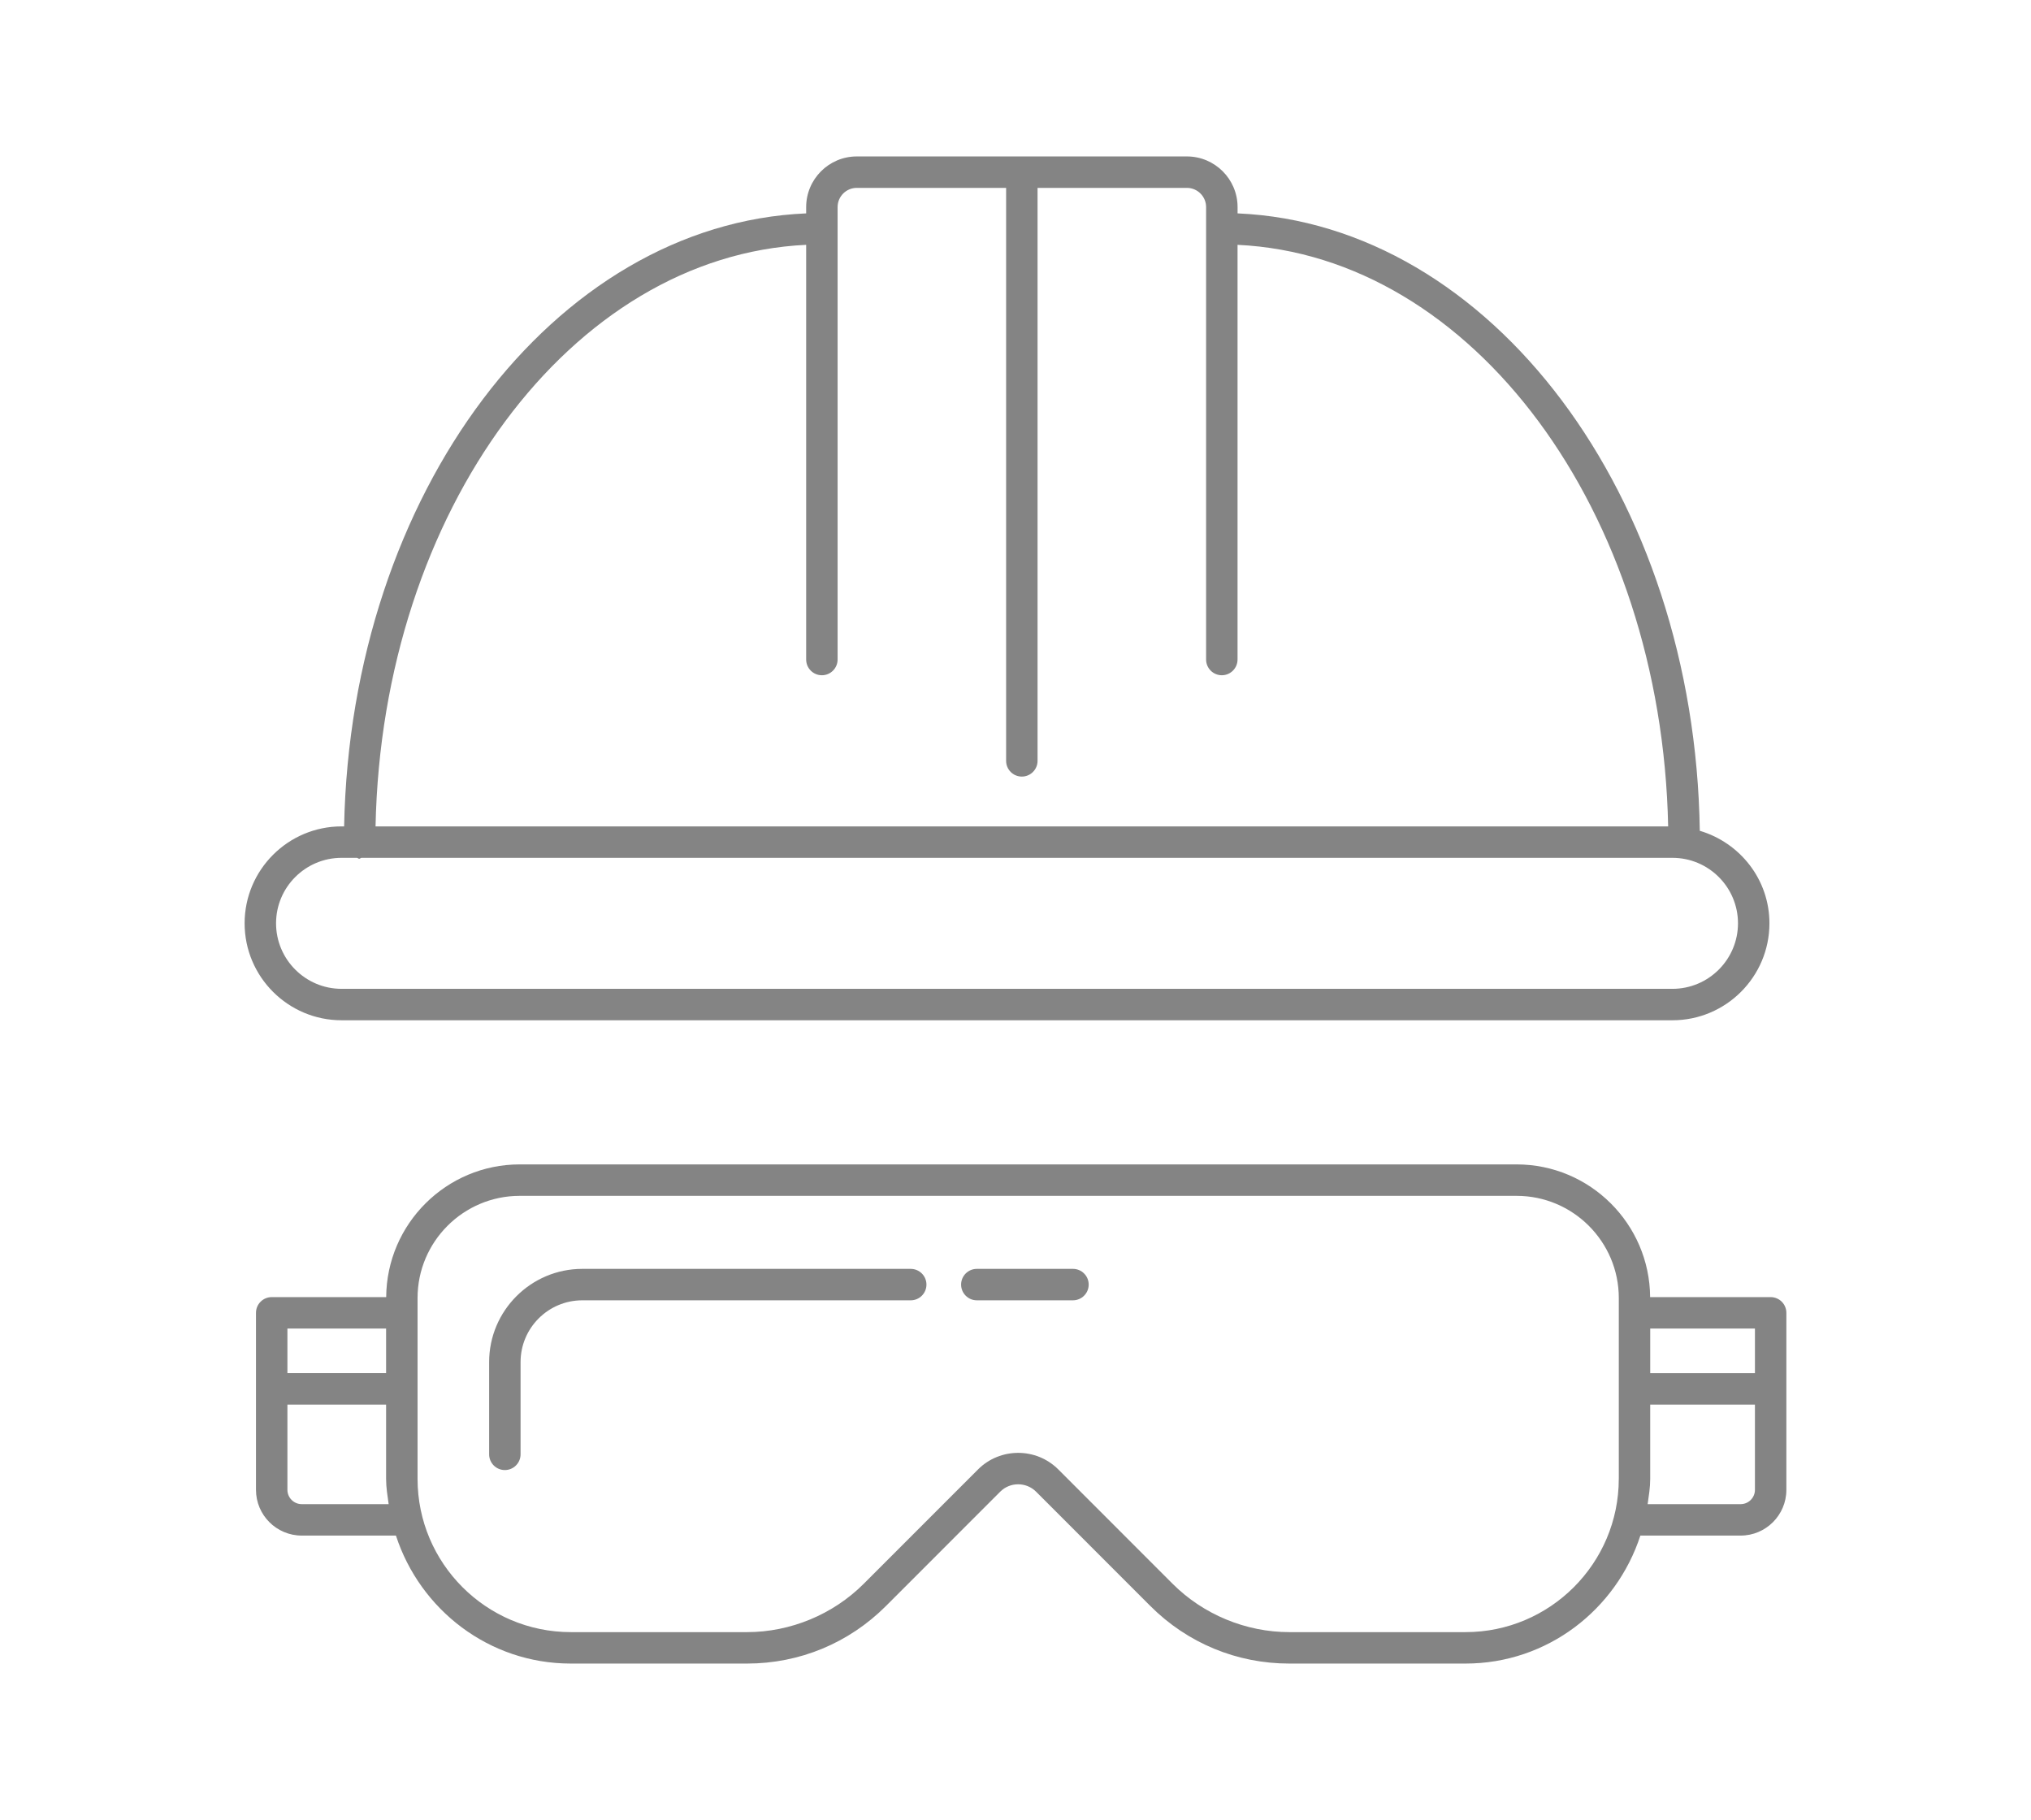 <?xml version="1.0" encoding="UTF-8"?>
<svg id="Livello_1" xmlns="http://www.w3.org/2000/svg" version="1.1" viewBox="0 0 236.606 212">
  <!-- Generator: Adobe Illustrator 29.5.1, SVG Export Plug-In . SVG Version: 2.1.0 Build 141)  -->
  <defs>
    <style>
      .st0 {
        fill: #848484;
      }
    </style>
  </defs>
  <path class="st0" d="M44.287-215.293h87.843l-17.382,17.382c-.636.636-.828,1.6-.484,2.432s1.159,1.377,2.062,1.377h93.109c1.233,0,2.232-.998,2.232-2.232v-92.115c0-.902-.545-1.717-1.377-2.062-.828-.336-1.796-.161-2.432.484l-9.332,9.332v-60.323c0-1.233-.998-2.232-2.232-2.232h-19.779l13.272-13.272c1.669-1.669,1.669-4.389,0-6.058l-14.362-14.357c-1.661-1.678-4.407-1.687-6.111-.044l-6.682,6.656c-.104.076-.247.052-.339.148-.084.087-.056.216-.123.313l-8.097,8.066c-.082.062-.197.038-.271.112-.074.074-.05.187-.111.269l-18.285,18.214c-.042-.002-.068-.046-.111-.046H46.519v-25.38c0-1.233-.998-2.232-2.232-2.232-10.67,0-19.348,8.678-19.348,19.348v116.872c0,10.67,8.678,19.348,19.348,19.348ZM172.269-373.781l14.362,14.104-4.997,4.997-14.537-13.973,5.172-5.129ZM163.931-365.504l14.546,13.981-5.676,5.676-14.266-14.261,5.396-5.396ZM44.287-275.804c-1.233,0-2.232.998-2.232,2.232v19.705c-5.093.588-9.548,3.198-12.653,6.962v-104.608c0-7.449,5.501-13.638,12.653-14.719v82.247c0,1.233.998,2.232,2.232,2.232s2.232-.998,2.232-2.232v-54.801h84.452l-17.835,17.766c-.872.872-.872,2.284,0,3.156.436.436,1.007.654,1.578.654s1.142-.218,1.578-.654l39.088-39.088,14.05,14.046c-.751.334-1.329.934-1.369,1.8l-56.878,56.878-14.266-14.261,13.176-13.176c.872-.872.872-2.284,0-3.156s-2.284-.872-3.156,0l-14.754,14.754c-.129.129-.108.332-.201.485-.098.153-.284.218-.344.399l-8.194,25.114h-11.132c-1.233,0-2.232.998-2.232,2.232s.998,2.232,2.232,2.232h78.852c1.233,0,2.232-.998,2.232-2.232s-.998-2.232-2.232-2.232h-53.09l13.853-4.899c.171-.061.229-.242.374-.337.146-.09.332-.064.458-.19l59.29-59.29h22.011v62.555l-40.012,40.012c-.872.872-.872,2.284,0,3.156s2.284.872,3.156,0l40.665-40.665.002-.002,9.331-9.331v24.517h-7.248c-1.233,0-2.232.998-2.232,2.232s.998,2.232,2.232,2.232h7.248v8.63h-7.248c-1.233,0-2.232.998-2.232,2.232s.998,2.232,2.232,2.232h7.248v10.587h-7.248c-1.233,0-2.232.998-2.232,2.232s.998,2.232,2.232,2.232h7.248v8.56h-7.248c-1.233,0-2.232.998-2.232,2.232s.998,2.232,2.232,2.232h7.248v14.349h-85.49l28.549-28.549c.872-.872.872-2.284,0-3.156s-2.284-.872-3.156,0l-10.513,10.513H44.287c-8.207,0-14.885-6.677-14.885-14.885,0-8.212,6.677-14.889,14.885-14.889,1.233,0,2.232-.998,2.232-2.232v-21.811c0-1.233-.998-2.232-2.232-2.232ZM107.102-281.999l-12.637,4.47-3.912-3.93,4.204-12.882,12.345,12.342ZM89.808-275.881l-1.216.43.406-1.243.81.813Z"/>
  <path class="st0" d="M159.904-215.293h30.04c1.233,0,2.232-.998,2.232-2.232v-30.04c0-.902-.545-1.717-1.377-2.062-.824-.349-1.796-.153-2.432.484l-30.04,30.04c-.636.636-.828,1.6-.484,2.432s1.159,1.377,2.062,1.377ZM187.712-242.177v22.421h-22.421l22.421-22.421Z"/>
  <path class="st0" d="M-377.104,129.588c0-9.868-8.028-17.896-17.896-17.896s-17.893,8.028-17.893,17.896,8.025,17.893,17.893,17.893,17.896-8.025,17.896-17.893ZM-395,144.211c-8.064,0-14.623-6.559-14.623-14.623s6.559-14.626,14.623-14.626,14.626,6.563,14.626,14.626-6.563,14.623-14.626,14.623Z"/>
  <path class="st0" d="M-422.688,247.113l19.694-51.376v33.588c0,4.809,3.912,8.725,8.721,8.725,4.806,0,8.718-3.915,8.718-8.725v-33.588l19.694,51.376c.83,2.165,2.465,3.883,4.595,4.829,1.143.511,2.35.766,3.561.766,1.051,0,2.101-.192,3.107-.581,2.168-.83,3.887-2.459,4.838-4.592s1.016-4.503.185-6.668l-26.78-69.855h7.558c3.583,0,6.496-2.912,6.496-6.496v-58.32c0-3.563-2.888-6.455-6.448-6.483v-13.636c0-8.967-7.294-16.261-16.261-16.261h-18.532c-8.964,0-16.258,7.294-16.258,16.261v13.636c-3.561.026-6.451,2.919-6.451,6.483v58.32c0,3.583,2.912,6.496,6.496,6.496h7.558l-26.776,69.855c-.83,2.165-.766,4.535.185,6.668.948,2.133,2.667,3.762,4.832,4.592,1.009.39,2.06.581,3.114.581,1.207,0,2.414-.255,3.558-.766,2.13-.945,3.765-2.663,4.595-4.829ZM-388.824,229.325c0,3.008-2.443,5.455-5.448,5.455s-5.451-2.446-5.451-5.455v-58.314h10.899v58.314ZM-352.625,242.041c.517,1.348.476,2.823-.118,4.158s-1.667,2.357-3.024,2.874c-1.354.524-2.833.479-4.164-.115-1.335-.594-2.357-1.667-2.874-3.021l-22.747-59.339v-15.587h5.701l27.227,71.03ZM-416.527,86.077c0-7.163,5.825-12.991,12.988-12.991h18.532c7.163,0,12.991,5.828,12.991,12.991v13.627h-5.997v-8.948c0-4.283-3.484-7.767-7.767-7.767h-16.986c-4.283,0-7.767,3.484-7.767,7.767v8.948h-5.994v-13.627ZM-381.284,90.755v8.948h-25.979v-8.948c0-2.478,2.018-4.496,4.496-4.496h16.986c2.478,0,4.496,2.018,4.496,4.496ZM-419.753,167.741c-1.779,0-3.225-1.447-3.225-3.225v-4.771h18.078c.904,0,1.635-.731,1.635-1.635s-.731-1.635-1.635-1.635h-18.078v-50.279c0-1.776,1.447-3.222,3.225-3.222h50.959c1.779,0,3.225,1.447,3.225,3.222v50.279h-18.075c-.904,0-1.635.731-1.635,1.635s.731,1.635,1.635,1.635h18.075v4.771c0,1.779-1.447,3.225-3.225,3.225h-50.959ZM-432.782,249.074c-1.351-.517-2.424-1.539-3.018-2.874s-.636-2.81-.118-4.158l27.224-71.03h5.701v15.587l-22.747,59.339c-.517,1.354-1.539,2.427-2.874,3.021s-2.813.639-4.168.115Z"/>
  <path class="st0" d="M-269.758,206.843h9.154c.575,0,1.105-.3,1.402-.792.294-.492.31-1.105.042-1.61l-31.475-59.361c-.281-.533-.837-.869-1.443-.869h-61.044c-.904,0-1.635.731-1.635,1.635s.731,1.635,1.635,1.635h39.652c.28,1.9.533,5.625-1.212,8.329-1.073,1.664-2.734,2.679-5.074,3.098-1.549.278-3.088.514-4.589.741-8.654,1.319-17.603,2.679-17.603,12.448,0,5.78,3.404,12.672,19.621,12.672,1.485,0,3.085-.089,4.79-.185,6.055-.358,13.595-.779,21.623,3.027,7.561,3.589,9.29,12.355,9.691,15.961h-68.806c-.904,0-1.635.735-1.635,1.635s.731,1.635,1.635,1.635h81.302l13.963,20.304h-86.547c-.904,0-1.635.735-1.635,1.635s.731,1.635,1.635,1.635h74.131l10.928,19.021h-79.879c-.904,0-1.635.735-1.635,1.635s.731,1.635,1.635,1.635h82.706c.584,0,1.124-.313,1.415-.818.294-.505.294-1.124.003-1.635l-11.397-19.838h11.751c.607,0,1.166-.339,1.447-.875.284-.537.246-1.188-.099-1.686l-14.452-21.013ZM-282.93,203.572c-.363-3.96-2.187-14.455-11.583-18.912-8.773-4.171-16.776-3.717-23.214-3.347-14.051.83-20.953-2.152-20.953-9.216,0-6.636,5.356-7.773,14.824-9.213,1.53-.233,3.098-.473,4.675-.757,3.245-.581,5.684-2.117,7.256-4.56,2.174-3.384,2.061-7.617,1.75-10.085h17.111l29.741,56.091h-19.608Z"/>
  <path class="st0" d="M1334.87-243.824c-7.704,0-15.94,4.08-15.94,15.53v12.463h-25.03v-15.889l5.29,5.287c.718.718,1.882.718,2.6,0l8.735-8.735c.718-.718.718-1.882,0-2.6l-16.522-16.522v-22.024c0-1.013-.822-1.839-1.839-1.839h-11.393c-1.016,0-1.839.826-1.839,1.839v6.853l-16.27-16.27c-.718-.718-1.882-.718-2.6,0l-47.812,47.812c-.718.718-.718,1.882,0,2.6l8.835,8.835c.69.69,1.911.69,2.6,0l4.831-4.834v15.588h-33v-89.345c0-1.013-.822-1.839-1.839-1.839h-17.161c-1.016,0-1.839.826-1.839,1.839v89.345h-1.433c-1.016,0-1.839.826-1.839,1.839v8.275c0,1.013.822,1.839,1.839,1.839s1.839-.826,1.839-1.839v-6.436h55.272c1.016,0,1.839-.826,1.839-1.839v-21.866c0-.747-.449-1.415-1.135-1.702-.682-.28-1.48-.122-2.004.402l-6.67,6.673-6.235-6.235,45.211-45.211,18.109,18.109c.528.524,1.322.69,2.004.402.686-.287,1.135-.955,1.135-1.702v-9.453h7.715v20.946c0,.488.194.955.539,1.3l15.76,15.76-6.135,6.135-7.129-7.126c-.521-.524-1.315-.675-2.004-.402-.686.287-1.135.955-1.135,1.702v22.168c0,1.013.822,1.839,1.839,1.839l28.536-.007c.115.014.23.014.345,0l18.001-.007c.119-.014,11.863-1.58,11.863-15.516,0-14.568-11.145-16.141-15.936-16.141ZM1191.84-215.731h-13.483v-8.275h3.678c1.016,0,1.839-.826,1.839-1.839s-.822-1.839-1.839-1.839h-3.678v-7.665h7.661c1.016,0,1.839-.826,1.839-1.839s-.822-1.839-1.839-1.839h-7.661v-7.657h3.678c1.016,0,1.839-.826,1.839-1.839s-.822-1.839-1.839-1.839h-3.678v-7.284h7.661c1.016,0,1.839-.826,1.839-1.839s-.822-1.839-1.839-1.839h-7.661v-7.665h3.678c1.016,0,1.839-.826,1.839-1.839s-.822-1.839-1.839-1.839h-3.678v-7.277h7.661c1.016,0,1.839-.826,1.839-1.839s-.822-1.839-1.839-1.839h-7.661v-7.665h3.678c1.016,0,1.839-.826,1.839-1.839s-.822-1.839-1.839-1.839h-3.678v-8.275h13.483v87.507ZM1338.724-215.831h-16.116v-12.463c0-10.696,8.577-11.852,12.262-11.852,5.592,0,12.258,2.162,12.258,12.463,0,10.61-8.282,11.824-8.404,11.852Z"/>
  <path class="st0" d="M1334.669-236.404c-4.691,0-8.505,3.814-8.505,8.505s3.814,8.505,8.505,8.505,8.505-3.814,8.505-8.505-3.814-8.505-8.505-8.505ZM1334.669-223.072c-2.661,0-4.827-2.162-4.827-4.827s2.166-4.827,4.827-4.827,4.827,2.162,4.827,4.827-2.166,4.827-4.827,4.827Z"/>
  <path class="st0" d="M1201.954-267.472l-1.3,1.3c-.718.718-.718,1.882,0,2.6.359.359.83.539,1.3.539s.941-.18,1.3-.539l1.3-1.3c.718-.718.718-1.882,0-2.6s-1.882-.718-2.6,0Z"/>
  <path class="st0" d="M1222.973-283.296l2.633-2.629c.718-.718.718-1.882,0-2.6s-1.882-.718-2.6,0l-2.633,2.629c-.718.718-.718,1.882,0,2.6.359.359.83.539,1.3.539s.941-.18,1.3-.539Z"/>
  <path class="st0" d="M1228.234-288.555l2.633-2.629c.718-.718.718-1.882,0-2.6s-1.882-.718-2.6,0l-2.633,2.629c-.718.718-.718,1.882,0,2.6.359.359.83.539,1.3.539s.941-.18,1.3-.539Z"/>
  <path class="st0" d="M1233.496-293.82l2.633-2.629c.718-.718.718-1.882,0-2.6s-1.882-.718-2.6,0l-2.633,2.629c-.718.718-.718,1.882,0,2.6.359.359.83.539,1.3.539s.941-.18,1.3-.539Z"/>
  <path class="st0" d="M1244.019-304.343l2.633-2.629c.718-.718.718-1.882,0-2.6s-1.882-.718-2.6,0l-2.633,2.629c-.718.718-.718,1.882,0,2.6.359.359.83.539,1.3.539s.941-.18,1.3-.539Z"/>
  <path class="st0" d="M1249.281-309.602l2.633-2.629c.718-.718.718-1.882,0-2.6s-1.882-.718-2.6,0l-2.633,2.629c-.718.718-.718,1.882,0,2.6.359.359.83.539,1.3.539s.941-.18,1.3-.539Z"/>
  <path class="st0" d="M1238.758-299.078l2.633-2.629c.718-.718.718-1.882,0-2.6s-1.882-.718-2.6,0l-2.633,2.629c-.718.718-.718,1.882,0,2.6.359.359.83.539,1.3.539s.941-.18,1.3-.539Z"/>
  <path class="st0" d="M1254.543-314.867l2.633-2.629c.718-.718.718-1.882,0-2.6s-1.882-.718-2.6,0l-2.633,2.629c-.718.718-.718,1.882,0,2.6.359.359.83.539,1.3.539s.941-.18,1.3-.539Z"/>
  <path class="st0" d="M1207.187-267.508l2.633-2.629c.718-.718.718-1.882,0-2.6s-1.882-.718-2.6,0l-2.633,2.629c-.718.718-.718,1.882,0,2.6.359.359.83.539,1.3.539s.941-.18,1.3-.539Z"/>
  <path class="st0" d="M1212.449-272.773l2.633-2.629c.718-.718.718-1.882,0-2.6s-1.882-.718-2.6,0l-2.633,2.629c-.718.718-.718,1.882,0,2.6.359.359.83.539,1.3.539s.941-.18,1.3-.539Z"/>
  <path class="st0" d="M1217.711-278.031l2.633-2.629c.718-.718.718-1.882,0-2.6s-1.882-.718-2.6,0l-2.633,2.629c-.718.718-.718,1.882,0,2.6.359.359.83.539,1.3.539s.941-.18,1.3-.539Z"/>
  <path class="st0" d="M1261.105-324.026c-.718-.718-1.882-.718-2.6,0l-1.3,1.3c-.718.718-.718,1.882,0,2.6s1.882.718,2.6,0c.359.359.83.539,1.3.539s.941-.18,1.3-.539c.718-.718.718-1.882,0-2.6l-1.3-1.3Z"/>
  <path class="st0" d="M1291.217-293.906c-.718-.718-1.886-.718-2.604,0-.715.718-.715,1.882.004,2.6l2.622,2.615c.359.359.83.539,1.3.539s.945-.18,1.304-.539c.715-.718.715-1.882-.004-2.6l-2.622-2.615Z"/>
  <path class="st0" d="M1285.981-299.15c-.718-.718-1.882-.718-2.6,0s-.718,1.882,0,2.6l2.618,2.622c.359.359.83.539,1.3.539s.941-.18,1.3-.539c.718-.718.718-1.882,0-2.6l-2.618-2.622Z"/>
  <path class="st0" d="M1312.174-272.952c-.718-.718-1.882-.718-2.6,0s-.718,1.882,0,2.6l2.618,2.622c.359.359.83.539,1.3.539s.941-.18,1.3-.539c.718-.718.718-1.882,0-2.6l-2.618-2.622Z"/>
  <path class="st0" d="M1301.698-283.433c-.718-.718-1.882-.718-2.6,0s-.718,1.882,0,2.6l2.618,2.622c.359.359.83.539,1.3.539s.941-.18,1.3-.539c.718-.718.718-1.882,0-2.6l-2.618-2.622Z"/>
  <path class="st0" d="M1280.74-304.386c-.718-.718-1.882-.718-2.6,0s-.718,1.882,0,2.6l2.618,2.622c.359.359.83.539,1.3.539s.941-.18,1.3-.539c.718-.718.718-1.882,0-2.6l-2.618-2.622Z"/>
  <path class="st0" d="M1270.264-314.867c-.718-.718-1.882-.718-2.6,0s-.718,1.882,0,2.6l2.618,2.622c.359.359.83.539,1.3.539s.941-.18,1.3-.539c.718-.718.718-1.882,0-2.6l-2.618-2.622Z"/>
  <path class="st0" d="M1265.023-320.103c-.718-.718-1.882-.718-2.6,0s-.718,1.882,0,2.6l2.618,2.622c.359.359.83.539,1.3.539s.941-.18,1.3-.539c.718-.718.718-1.882,0-2.6l-2.618-2.622Z"/>
  <path class="st0" d="M1275.5-309.623c-.718-.718-1.886-.718-2.604,0-.715.718-.715,1.882.004,2.6l2.622,2.615c.359.359.83.539,1.3.539s.945-.18,1.304-.539c.715-.718.715-1.882-.004-2.6l-2.622-2.615Z"/>
  <path class="st0" d="M1296.457-288.669c-.718-.718-1.882-.718-2.6,0s-.718,1.882,0,2.6l2.618,2.622c.359.359.83.539,1.3.539s.941-.18,1.3-.539c.718-.718.718-1.882,0-2.6l-2.618-2.622Z"/>
  <path class="st0" d="M1322.651-262.472c-.718-.718-1.886-.718-2.604,0-.715.718-.715,1.882.004,2.6l2.622,2.615c.359.359.83.539,1.3.539s.945-.18,1.304-.539c.715-.718.715-1.882-.004-2.6l-2.622-2.615Z"/>
  <path class="st0" d="M1327.891-257.236c-.718-.718-1.882-.718-2.6,0s-.718,1.882,0,2.6l2.618,2.622c.359.359.83.539,1.3.539s.941-.18,1.3-.539c.718-.718.718-1.882,0-2.6l-2.618-2.622Z"/>
  <path class="st0" d="M1306.934-278.189c-.718-.718-1.886-.718-2.604,0-.715.718-.715,1.882.004,2.6l2.622,2.615c.359.359.83.539,1.3.539s.945-.18,1.304-.539c.715-.718.715-1.882-.004-2.6l-2.622-2.615Z"/>
  <path class="st0" d="M1317.415-267.716c-.718-.718-1.882-.718-2.6,0s-.718,1.882,0,2.6l2.618,2.622c.359.359.83.539,1.3.539s.941-.18,1.3-.539c.718-.718.718-1.882,0-2.6l-2.618-2.622Z"/>
  <path class="st0" d="M1330.531-249.399l1.3,1.3c.359.359.83.539,1.3.539s.941-.18,1.3-.539c.718-.718.718-1.882,0-2.6l-1.3-1.3c-.718-.718-1.882-.718-2.6,0s-.718,1.882,0,2.6Z"/>
  <path class="st0" d="M1225.4-186.567c-1.016,0-1.839.826-1.839,1.839v5.976h-7.966v-2.909c0-1.013-.822-1.839-1.839-1.839s-1.839.826-1.839,1.839v2.909h-7.74v-5.976c0-1.013-.822-1.839-1.839-1.839s-1.839.826-1.839,1.839v5.976h-7.74v-2.909c0-1.013-.822-1.839-1.839-1.839s-1.839.826-1.839,1.839v2.909h-7.966v-5.976c0-1.013-.822-1.839-1.839-1.839s-1.839.826-1.839,1.839v7.815c0,1.013.822,1.839,1.839,1.839h46.124c1.016,0,1.839-.826,1.839-1.839v-7.815c0-1.013-.822-1.839-1.839-1.839Z"/>
  <path class="st0" d="M1338.598-186.567c-1.016,0-1.839.826-1.839,1.839v5.976h-7.97v-2.909c0-1.013-.822-1.839-1.839-1.839s-1.839.826-1.839,1.839v2.909h-7.74v-5.976c0-1.013-.822-1.839-1.839-1.839s-1.839.826-1.839,1.839v5.976h-7.736v-2.909c0-1.013-.822-1.839-1.839-1.839s-1.839.826-1.839,1.839v2.909h-7.97v-5.976c0-1.013-.822-1.839-1.839-1.839s-1.839.826-1.839,1.839v7.815c0,1.013.822,1.839,1.839,1.839h46.127c1.016,0,1.839-.826,1.839-1.839v-7.815c0-1.013-.822-1.839-1.839-1.839Z"/>
  <path class="st0" d="M1282.051-207.455h-46.587c-1.016,0-1.839.826-1.839,1.839v56.547c0,1.013.822,1.839,1.839,1.839h46.587c1.016,0,1.839-.826,1.839-1.839v-56.547c0-1.013-.822-1.839-1.839-1.839ZM1280.212-150.909h-42.909v-52.869h42.909v52.869Z"/>
  <path class="st0" d="M1243.714-179.821h5.976c1.016,0,1.839-.826,1.839-1.839v-4.296c0-1.013-.822-1.839-1.839-1.839h-5.976c-1.016,0-1.839.826-1.839,1.839v4.296c0,1.013.822,1.839,1.839,1.839ZM1245.553-184.117h2.299v.618h-2.299v-.618Z"/>
  <path class="st0" d="M1243.714-191.803h30.087c1.016,0,1.839-.826,1.839-1.839v-4.288c0-1.013-.822-1.839-1.839-1.839h-30.087c-1.016,0-1.839.826-1.839,1.839v4.288c0,1.013.822,1.839,1.839,1.839ZM1245.553-196.092h26.409v.611h-26.409v-.611Z"/>
  <path class="st0" d="M1261.744-187.795h-5.976c-1.016,0-1.839.826-1.839,1.839v4.296c0,1.013.822,1.839,1.839,1.839h5.976c1.016,0,1.839-.826,1.839-1.839v-4.296c0-1.013-.822-1.839-1.839-1.839ZM1259.905-183.499h-2.299v-.618h2.299v.618Z"/>
  <path class="st0" d="M1273.801-187.795h-5.976c-1.016,0-1.839.826-1.839,1.839v4.296c0,1.013.822,1.839,1.839,1.839h5.976c1.016,0,1.839-.826,1.839-1.839v-4.296c0-1.013-.822-1.839-1.839-1.839ZM1271.962-183.499h-2.299v-.618h2.299v.618Z"/>
  <path class="st0" d="M1243.714-168.177h5.976c1.016,0,1.839-.826,1.839-1.839v-4.288c0-1.013-.822-1.839-1.839-1.839h-5.976c-1.016,0-1.839.826-1.839,1.839v4.288c0,1.013.822,1.839,1.839,1.839ZM1245.553-172.466h2.299v.611h-2.299v-.611Z"/>
  <path class="st0" d="M1261.744-176.144h-5.976c-1.016,0-1.839.826-1.839,1.839v4.288c0,1.013.822,1.839,1.839,1.839h5.976c1.016,0,1.839-.826,1.839-1.839v-4.288c0-1.013-.822-1.839-1.839-1.839ZM1259.905-171.855h-2.299v-.611h2.299v.611Z"/>
  <path class="st0" d="M1273.801-176.144h-5.976c-1.016,0-1.839.826-1.839,1.839v4.288c0,1.013.822,1.839,1.839,1.839h5.976c1.016,0,1.839-.826,1.839-1.839v-4.288c0-1.013-.822-1.839-1.839-1.839ZM1271.962-171.855h-2.299v-.611h2.299v.611Z"/>
  <path class="st0" d="M1243.714-156.533h5.976c1.016,0,1.839-.826,1.839-1.839v-4.288c0-1.013-.822-1.839-1.839-1.839h-5.976c-1.016,0-1.839.826-1.839,1.839v4.288c0,1.013.822,1.839,1.839,1.839ZM1245.553-160.822h2.299v.611h-2.299v-.611Z"/>
  <path class="st0" d="M1261.744-164.5h-5.976c-1.016,0-1.839.826-1.839,1.839v4.288c0,1.013.822,1.839,1.839,1.839h5.976c1.016,0,1.839-.826,1.839-1.839v-4.288c0-1.013-.822-1.839-1.839-1.839ZM1259.905-160.211h-2.299v-.611h2.299v.611Z"/>
  <path class="st0" d="M1273.801-164.5h-5.976c-1.016,0-1.839.826-1.839,1.839v4.288c0,1.013.822,1.839,1.839,1.839h5.976c1.016,0,1.839-.826,1.839-1.839v-4.288c0-1.013-.822-1.839-1.839-1.839ZM1271.962-160.211h-2.299v-.611h2.299v.611Z"/>
  <path class="st0" d="M1250.535-258.593c-.488,0-.955.194-1.3.539l-8.2,8.203c-.345.345-.539.812-.539,1.3v25.076l-5.603,6.286c-.481.539-.603,1.307-.309,1.968.291.661.945,1.085,1.663,1.092,15.34.136,25.526.201,32.325.201,13.361,0,13.619-.251,14.101-.726.348-.352.546-.826.546-1.315,0-.871-.056-1.23-6.199-6.989v-25.594c0-.488-.194-.955-.539-1.3l-8.2-8.203c-.345-.345-.812-.539-1.3-.539h-.611v-3.153h2.539c1.016,0,1.839-.826,1.839-1.839s-.822-1.839-1.839-1.839h-20.307c-1.016,0-1.839.826-1.839,1.839s.822,1.839,1.839,1.839h2.669v3.153h-.736ZM1240.338-217.771l.427-.479c.069.164.089.349.201.484-.205-.002-.424-.003-.627-.005ZM1276.715-218.164c.172.166.369.348.534.508-.217.003-.514.004-.747.006.128-.136.131-.345.213-.514ZM1254.949-261.747h7.744v3.153h-7.744v-3.153ZM1251.296-254.915h14.923l7.122,7.126v28.891c0,.494.207.936.525,1.267-7.485.033-19.518-.031-30.171-.113.269-.32.478-.704.478-1.154v-28.891l7.122-7.126Z"/>
  <path class="st0" d="M1251.605-226.793c-1.016,0-1.839.826-1.839,1.839s.822,1.839,1.839,1.839h5.312v1.379c0,1.013.822,1.839,1.839,1.839s1.839-.826,1.839-1.839v-1.379h5.186c1.016,0,1.839-.826,1.839-1.839v-8.656c0-.905-.654-1.674-1.544-1.817l-12.632-2.047v-2.96h12.337c1.016,0,1.839-.826,1.839-1.839s-.822-1.839-1.839-1.839h-5.247v-1.681c0-1.013-.822-1.839-1.839-1.839s-1.839.826-1.839,1.839v1.681h-5.251c-1.016,0-1.839.826-1.839,1.839v6.364c0,.905.654,1.674,1.544,1.817l12.632,2.047v5.251h-12.337Z"/>
  <path class="st0" d="M-94.885-187.157c0,16.314,13.271,29.585,29.585,29.585,1.012,0,1.831-.819,1.831-1.831s-.819-1.831-1.831-1.831c-14.294,0-25.923-11.629-25.923-25.923s11.629-25.923,25.923-25.923c1.012,0,1.831-.819,1.831-1.831s-.819-1.831-1.831-1.831c-16.314,0-29.585,13.271-29.585,29.585Z"/>
  <path class="st0" d="M-190.124-112.292h112.908v5.461c0,5.8,4.717,10.517,10.514,10.517,5.8,0,10.517-4.717,10.517-10.517v-31.634c0-1.012-.819-1.831-1.831-1.831h-.966v-7.537c18.447-3.585,32.421-19.844,32.421-39.324,0-20.444-15.395-37.329-35.196-39.749v-34.508c0-1.012-.819-1.831-1.831-1.831h-35.192v-10.374c0-1.012-.819-1.831-1.831-1.831h-53.709c-1.012,0-1.831.819-1.831,1.831v10.374h-33.973c-1.012,0-1.831.819-1.831,1.831V-114.123c0,1.012.819,1.831,1.831,1.831ZM-59.847-106.831c0,3.78-3.075,6.855-6.855,6.855-3.776,0-6.852-3.075-6.852-6.855v-29.803h13.707v29.803ZM-70.815-140.296v-7.004c1.374.143,2.766.22,4.177.22,1.348,0,2.68-.072,3.994-.202v6.986h-8.171ZM-30.222-187.157c0,20.08-16.336,36.415-36.415,36.415s-36.415-16.336-36.415-36.415,16.336-36.415,36.415-36.415,36.415,16.336,36.415,36.415ZM-98.78-259.584h33.361v32.411c-.409-.013-.808-.062-1.219-.062-2.531,0-4.998.263-7.399.713v-22.889c0-1.012-.819-1.831-1.831-1.831h-22.912v-8.343ZM-152.489-271.789h50.047v31.942h-50.047v-31.942ZM-154.32-236.185h53.709c1.012,0,1.831-.819,1.831-1.831v-9.562h21.081v21.931c-16.731,4.816-29.016,20.23-29.016,38.49,0,19.417,13.88,35.641,32.238,39.296v7.565h-.908c-1.012,0-1.831.819-1.831,1.831v8.475h-99.075v-117.589h20.141v9.562c0,1.012.819,1.831,1.831,1.831ZM-188.293-259.584h32.142v8.343h-21.971c-1.012,0-1.831.819-1.831,1.831v121.251c0,1.012.819,1.831,1.831,1.831h100.906v10.374h-111.077v-143.63Z"/>
  <path class="st0" d="M696.032-163.079h144.859c.988,0,1.788-.803,1.788-1.788v-117.682c0-.988-.8-1.788-1.788-1.788h-61.682c.008-.216.064-.418.064-.636,0-5.1-2.375-9.608-6.021-12.636v-14.736c0-5.889-4.788-10.681-10.677-10.681s-10.681,4.792-10.681,10.681v15.08c-3.41,3.024-5.606,7.387-5.606,12.292,0,.218.056.42.064.636h-48.532v-24.526c0-.988-.8-1.788-1.788-1.788-9.979,0-18.099,8.12-18.099,18.099v111.374c0,9.982,8.12,18.099,18.099,18.099ZM778.28-239.661l-11.752-29.292c3.725-.872,6.931-3.02,9.211-5.944l12.219,27.928c-2.78,2.998-6.05,5.469-9.678,7.307ZM789.497-243.45l12.258,28.016-10.991,6.888-11.145-27.778c3.659-1.816,6.973-4.236,9.879-7.125ZM730.155-224.159l7.735-17.492c3.05,2.656,6.519,4.767,10.264,6.327l-6.599,16.481-11.4-5.316ZM740.192-215.535l-4.067,9.566-4.176-1.654-1.88-12.631,10.123,4.719ZM739.399-245.062l12.289-27.791c2.631,2.409,6.031,3.938,9.796,4.238l-12.003,29.978c-3.713-1.554-7.139-3.69-10.082-6.425ZM764.072-265.467l10.926,27.23c-3.845,1.468-7.952,2.339-12.218,2.339-3.442,0-6.786-.519-9.958-1.471l11.25-28.098ZM755.47-312.345c0-3.919,3.185-7.104,7.104-7.104,3.915,0,7.101,3.185,7.101,7.104v12.439c-2.105-.976-4.426-1.559-6.895-1.559-2.637,0-5.097.68-7.31,1.785v-12.665ZM762.78-297.889c7.122,0,12.916,5.794,12.916,12.916s-5.794,12.912-12.916,12.912-12.916-5.791-12.916-12.912,5.794-12.916,12.916-12.916ZM696.032-220.065c-.988,0-1.788.803-1.788,1.788v19.091c-5.237.516-9.769,3.317-12.734,7.34v-100.706c0-7.401,5.567-13.527,12.734-14.414v78.763c0,.985.8,1.788,1.788,1.788s1.788-.803,1.788-1.788v-52.558h49.082c.474,1.78,1.181,3.466,2.183,4.957l-12.349,27.924c-2.384-2.781-4.387-5.94-5.822-9.476-.37-.912-1.404-1.373-2.33-.981-.915.37-1.355,1.415-.981,2.33,1.802,4.44,4.432,8.321,7.568,11.668l-8.993,20.336c-.076.172.005.343-.015.52-.023.165-.144.298-.117.472l4.568,30.694c.115.789.747,1.404,1.54,1.509.077.007.154.014.227.014.709,0,1.362-.419,1.645-1.09l10.132-23.841c.003-.007-.003-.014,0-.021.003-.006.011-.007.014-.014l7.312-18.263c3.59,1.111,7.388,1.704,11.297,1.704,4.732,0,9.285-.969,13.546-2.604l11.915,29.697c.196.496.601.873,1.107,1.034.178.063.367.091.552.091.332,0,.664-.091.95-.272l6.073-3.806,6.184,11.525h-35.459c-.988,0-1.788.803-1.788,1.788s.8,1.788,1.788,1.788h45.401c.988,0,1.788-.803,1.788-1.788s-.8-1.788-1.788-1.788h-5.885l-7.205-13.428,5.001-3.134c.751-.468,1.044-1.418.688-2.235l-13.5-30.854c2.132-2.609,3.975-5.494,5.376-8.672.398-.901-.014-1.959-.919-2.358-.905-.395-1.959.01-2.358.919-1.008,2.288-2.315,4.368-3.751,6.337l-12.497-28.563c.282-.676.466-1.397.657-2.114h60.443v114.106h-143.07c-8.009,0-14.523-6.517-14.523-14.523s6.514-14.523,14.523-14.523c.988,0,1.788-.803,1.788-1.788v-20.788c0-.985-.8-1.788-1.788-1.788Z"/>
  <path class="st0" d="M-162.659-217.572v25.991c0,1.012.819,1.831,1.831,1.831h25.987c1.012,0,1.831-.819,1.831-1.831v-22.765l5.25-5.25c.715-.715.715-1.874,0-2.589s-1.874-.715-2.589,0l-3.282,3.282c-.325-.293-.737-.5-1.209-.5h-25.987c-1.012,0-1.831.819-1.831,1.831ZM-158.997-215.741h22.204l-11.283,11.283-3.73-3.726c-.715-.715-1.874-.715-2.589,0s-.715,1.874,0,2.589l5.024,5.021c.358.358.826.536,1.295.536s.937-.179,1.295-.536l10.11-10.11v17.272h-22.326v-22.329Z"/>
  <path class="st0" d="M823.878-193.081h6.36c.988,0,1.788-.803,1.788-1.788s-.8-1.788-1.788-1.788h-6.36c-.988,0-1.788.803-1.788,1.788s.8,1.788,1.788,1.788Z"/>
  <path class="st0" d="M39.789,118.844h155.05c6.227,0,11.295-5.065,11.295-11.295,0-5.112-3.441-9.392-8.113-10.776-.572-39.037-24.33-70.645-53.847-71.918v-.731c0-3.255-2.647-5.902-5.902-5.902h-38.458c-3.251,0-5.898,2.647-5.898,5.902v.731c-29.387,1.268-53.054,32.606-53.827,71.406h-.3c-6.227,0-11.292,5.065-11.292,11.288,0,6.231,5.065,11.295,11.292,11.295ZM93.916,28.519v48.305c0,1.009.819,1.831,1.831,1.831s1.831-.823,1.831-1.831V24.124c0-1.238,1.001-2.239,2.235-2.239h17.397v66.743c0,1.009.819,1.831,1.831,1.831s1.831-.823,1.831-1.831V21.885h17.397c1.234,0,2.239,1.001,2.239,2.239v52.7c0,1.009.819,1.831,1.831,1.831s1.831-.823,1.831-1.831V28.519c27.375,1.286,49.407,30.974,50.166,67.742H43.75c.759-36.768,22.791-66.456,50.166-67.742ZM39.789,99.923h1.798c.097.016.157.107.258.107s.162-.092.258-.107h152.735c4.21,0,7.633,3.419,7.633,7.626s-3.423,7.633-7.633,7.633H39.789c-4.206,0-7.629-3.427-7.629-7.633s3.423-7.626,7.629-7.626Z"/>
  <path class="st0" d="M206.277,151.092h-14.042c-.059-8.534-7.008-15.459-15.555-15.459H60.545c-8.548,0-15.496,6.925-15.555,15.459h-13.338c-1.012,0-1.831.823-1.831,1.831v20.617c0,2.94,2.389,5.329,5.329,5.329h10.976c2.808,8.62,10.827,14.908,20.371,14.908h20.527c6.116,0,11.864-2.382,16.185-6.703l13.316-13.32c1.148-1.145,3.019-1.145,4.174,0l13.316,13.32c4.321,4.321,10.069,6.703,16.185,6.703h20.527c9.544,0,17.563-6.288,20.371-14.908h11.68c2.94,0,5.329-2.389,5.329-5.329v-20.617c0-1.009-.819-1.831-1.831-1.831ZM33.483,154.755h11.496v5.193h-11.496v-5.193ZM35.15,175.207c-.919,0-1.667-.751-1.667-1.667v-9.929h11.496v8.649c0,1.009.163,1.975.298,2.947h-10.127ZM188.583,172.26c0,9.843-8.008,17.855-17.855,17.855h-20.527c-5.061,0-10.019-2.053-13.595-5.63l-13.316-13.32c-1.288-1.288-2.983-1.931-4.675-1.931-1.695,0-3.391.644-4.678,1.931l-13.316,13.32c-3.577,3.577-8.534,5.63-13.595,5.63h-20.527c-9.847,0-17.855-8.012-17.855-17.855v-21.06c0-6.567,5.34-11.904,11.904-11.904h116.134c6.563,0,11.904,5.337,11.904,11.904v21.06ZM204.446,173.54c0,.916-.748,1.667-1.667,1.667h-10.832c.135-.972.298-1.938.298-2.947v-8.649h12.2v9.929ZM204.446,159.949h-12.2v-5.193h12.2v5.193Z"/>
  <path class="st0" d="M106.099,147.802h-38.264c-5.984,0-10.852,4.872-10.852,10.852v10.752c0,1.009.819,1.831,1.831,1.831s1.831-.823,1.831-1.831v-10.752c0-3.963,3.226-7.189,7.189-7.189h38.264c1.012,0,1.831-.823,1.831-1.831s-.819-1.831-1.831-1.831Z"/>
  <path class="st0" d="M124.999,147.802h-11.202c-1.012,0-1.831.823-1.831,1.831s.819,1.831,1.831,1.831h11.202c1.012,0,1.831-.823,1.831-1.831s-.819-1.831-1.831-1.831Z"/>
  <path class="st0" d="M612.869-222.887h-9.775v-106.931c0-.953-.775-1.725-1.725-1.725h-32.574v-13.798c0-.441-.168-.883-.505-1.219l-17.247-17.247c-0-0-0,0-.001-0-.312-.312-.744-.505-1.219-.505h-79.72c-.95,0-1.725.771-1.725,1.725v31.044h-32.769c-.95,0-1.725.771-1.725,1.725v106.931h-9.775c-.95,0-1.725.771-1.725,1.725v11.881c0,.953.775,1.725,1.725,1.725h188.759c.95,0,1.725-.771,1.725-1.725v-11.881c0-.953-.775-1.725-1.725-1.725ZM551.549-358.423l11.359,11.359h-11.359v-11.359ZM470.104-267.729c.95,0,1.725-.771,1.725-1.725v-91.408h76.27v15.522c0,.953.775,1.725,1.725,1.725h15.522v98.307h-93.517v-5.174c0-.953-.775-1.725-1.725-1.725s-1.725.771-1.725,1.725v5.174h-6.562c-.95,0-1.725.771-1.725,1.725s.775,1.725,1.725,1.725h112.677c.95,0,1.725-.771,1.725-1.725s-.775-1.725-1.725-1.725h-5.7v-70.712h19.928v82.209h-139.504v-82.209h19.16v46.567c0,.953.775,1.725,1.725,1.725ZM611.145-211.006h-185.31v-8.431h147.178c.95,0,1.725-.771,1.725-1.725s-.775-1.725-1.725-1.725h-135.678v-105.206h31.044v8.623h-20.885c-.95,0-1.725.771-1.725,1.725v85.658c0,.953.775,1.725,1.725,1.725h142.954c.95,0,1.725-.771,1.725-1.725v-85.658c0-.953-.775-1.725-1.725-1.725h-21.653v-8.623h30.849v105.206h-6.703c-.95,0-1.725.771-1.725,1.725s.775,1.725,1.725,1.725h18.204v8.431Z"/>
  <path class="st0" d="M585.47-222.887h-3.449c-.95,0-1.725.771-1.725,1.725s.775,1.725,1.725,1.725h3.449c.95,0,1.725-.771,1.725-1.725s-.775-1.725-1.725-1.725Z"/>
  <path class="st0" d="M468.38-257.765c0,.953.775,1.725,1.725,1.725s1.725-.771,1.725-1.725v-5.174c0-.953-.775-1.725-1.725-1.725s-1.725.771-1.725,1.725v5.174Z"/>
  <path class="st0" d="M480.931-337.916h45.347c.95,0,1.725-.771,1.725-1.725v-12.288c0-.953-.775-1.725-1.725-1.725h-45.347c-.95,0-1.725.771-1.725,1.725v12.288c0,.953.775,1.725,1.725,1.725ZM482.655-350.204h41.898v8.839h-41.898v-8.839Z"/>
  <path class="st0" d="M512.622-319.086h-10.779c-.95,0-1.725.771-1.725,1.725s.775,1.725,1.725,1.725h10.779c.95,0,1.725-.771,1.725-1.725s-.775-1.725-1.725-1.725Z"/>
  <path class="st0" d="M516.86-317.361c0,.953.775,1.725,1.725,1.725h39.526c.95,0,1.725-.771,1.725-1.725s-.775-1.725-1.725-1.725h-39.526c-.95,0-1.725.771-1.725,1.725Z"/>
  <path class="st0" d="M512.622-301.623h-10.779c-.95,0-1.725.771-1.725,1.725s.775,1.725,1.725,1.725h10.779c.95,0,1.725-.771,1.725-1.725s-.775-1.725-1.725-1.725Z"/>
  <path class="st0" d="M558.111-301.623h-39.526c-.95,0-1.725.771-1.725,1.725s.775,1.725,1.725,1.725h39.526c.95,0,1.725-.771,1.725-1.725s-.775-1.725-1.725-1.725Z"/>
  <path class="st0" d="M512.622-284.161h-10.779c-.95,0-1.725.771-1.725,1.725s.775,1.725,1.725,1.725h10.779c.95,0,1.725-.771,1.725-1.725s-.775-1.725-1.725-1.725Z"/>
  <path class="st0" d="M558.111-284.161h-39.526c-.95,0-1.725.771-1.725,1.725s.775,1.725,1.725,1.725h39.526c.95,0,1.725-.771,1.725-1.725s-.775-1.725-1.725-1.725Z"/>
  <path class="st0" d="M512.622-266.698h-10.779c-.95,0-1.725.771-1.725,1.725s.775,1.725,1.725,1.725h10.779c.95,0,1.725-.771,1.725-1.725s-.775-1.725-1.725-1.725Z"/>
  <path class="st0" d="M558.111-266.698h-39.526c-.95,0-1.725.771-1.725,1.725s.775,1.725,1.725,1.725h39.526c.95,0,1.725-.771,1.725-1.725s-.775-1.725-1.725-1.725Z"/>
  <path class="st0" d="M483.855-312.382c.337.337.775.505,1.219.505s.883-.168,1.219-.505l8.287-8.287c.674-.674.674-1.765,0-2.439s-1.765-.674-2.439,0l-7.067,7.067-2.924-2.924c-.674-.674-1.765-.674-2.439,0s-.674,1.765,0,2.439l4.143,4.143Z"/>
  <path class="st0" d="M485.276-293.775h.054c.458,0,.943-.195,1.267-.515.364-.36,9.351-9.348,9.351-9.348l-2.439-2.439s-5.821,5.821-8.287,8.283c-.95-.95-2.459-2.587-3.712-4.029-.633-.721-1.725-.795-2.432-.168-.721.623-.795,1.715-.168,2.432,4.992,5.74,5.632,5.76,6.367,5.784Z"/>
  <path class="st0" d="M1118.427-302.124h-165.568c-4.847,0-8.786,3.942-8.786,8.786v12.506c0,1.028.836,1.86,1.86,1.86s1.86-.832,1.86-1.86v-12.506c0-2.794,2.275-5.065,5.065-5.065h165.568c2.79,0,5.065,2.271,5.065,5.065v108.106c0,2.79-2.275,5.065-5.065,5.065h-15.265c6.751-6.091,11.079-14.813,11.079-24.598,0-18.334-14.919-33.253-33.253-33.253-10.292,0-19.393,4.801-25.497,12.168h-79.342c-1.025,0-1.86.832-1.86,1.86s.836,1.86,1.86,1.86h76.613c-3.131,5.069-5.027,10.982-5.027,17.364,0,9.785,4.328,18.508,11.079,24.598h-105.955c-2.79,0-5.065-2.275-5.065-5.065v-83.405c0-1.028-.836-1.86-1.86-1.86s-1.86.832-1.86,1.86v83.405c0,4.847,3.939,8.786,8.786,8.786h109.381v34.234c0,.756.451,1.432,1.148,1.722.705.291,1.497.131,2.027-.407l14.839-14.839,14.999,14.992c.356.356.828.545,1.315.545.24,0,.48-.044.712-.138.698-.291,1.148-.966,1.148-1.722v-14.258c0-1.025-.836-1.86-1.86-1.86s-1.86.836-1.86,1.86v9.767l-13.138-13.131c-.734-.734-1.911-.719-2.631,0l-12.979,12.979v-28.566c4.535,2.322,9.593,3.757,15.028,3.757,4.904,0,9.525-1.132,13.72-3.047v12.581c0,1.025.836,1.86,1.86,1.86s1.86-.836,1.86-1.86v-14.468h19.998c4.847,0,8.786-3.939,8.786-8.786v-108.106c0-4.843-3.939-8.786-8.786-8.786ZM1080.988-175.234c-16.285,0-29.533-13.247-29.533-29.533s13.247-29.533,29.533-29.533,29.533,13.247,29.533,29.533-13.247,29.533-29.533,29.533Z"/>
  <path class="st0" d="M1072.072-279.801c1.025,0,1.86-.832,1.86-1.86s-.836-1.86-1.86-1.86h-71.927c-1.025,0-1.86.832-1.86,1.86s.836,1.86,1.86,1.86h71.927Z"/>
  <path class="st0" d="M974.289-262.437c0,1.028.836,1.86,1.86,1.86h119.257c1.025,0,1.86-.832,1.86-1.86s-.836-1.86-1.86-1.86h-119.257c-1.025,0-1.86.832-1.86,1.86Z"/>
  <path class="st0" d="M976.149-241.352h119.257c1.025,0,1.86-.832,1.86-1.86s-.836-1.86-1.86-1.86h-119.257c-1.025,0-1.86.832-1.86,1.86s.836,1.86,1.86,1.86Z"/>
  <path class="st0" d="M1012.389-202.906c1.025,0,1.86-.836,1.86-1.86s-.836-1.86-1.86-1.86h-36.589c-1.025,0-1.86.836-1.86,1.86s.836,1.86,1.86,1.86h36.589Z"/>
  <path class="st0" d="M1338.979,463.598h-60.498v-36.515c0-.901-.735-1.635-1.635-1.635h-75.763c-.901,0-1.635.735-1.635,1.635v153.155c0,.901.735,1.635,1.635,1.635h137.896c.901,0,1.635-.735,1.635-1.635v-115.005c0-.901-.735-1.635-1.635-1.635ZM1250.135,578.603h-22.342v-28.071h22.342v28.071ZM1275.211,465.233v113.37h-21.805v-29.706c0-.901-.735-1.635-1.635-1.635h-25.612c-.901,0-1.635.735-1.635,1.635v29.706h-21.805v-149.884h72.493v36.515ZM1337.344,578.603h-58.863v-28.071h58.863v28.071ZM1337.344,547.261h-58.863v-80.393h58.863v80.393Z"/>
  <rect class="st0" x="1211.169" y="436.894" width="11.309" height="11.309" rx="2.078" ry="2.078"/>
  <rect class="st0" x="1233.31" y="436.894" width="11.309" height="11.309" rx="2.078" ry="2.078"/>
  <rect class="st0" x="1255.452" y="436.894" width="11.309" height="11.309" rx="2.078" ry="2.078"/>
  <rect class="st0" x="1211.169" y="459.58" width="11.309" height="11.309" rx="2.078" ry="2.078"/>
  <rect class="st0" x="1233.31" y="459.58" width="11.309" height="11.309" rx="2.078" ry="2.078"/>
  <rect class="st0" x="1255.452" y="459.58" width="11.309" height="11.309" rx="2.078" ry="2.078"/>
  <rect class="st0" x="1211.169" y="482.267" width="11.309" height="11.309" rx="2.078" ry="2.078"/>
  <rect class="st0" x="1233.31" y="482.267" width="11.309" height="11.309" rx="2.078" ry="2.078"/>
  <rect class="st0" x="1255.452" y="482.267" width="11.309" height="11.309" rx="2.078" ry="2.078"/>
  <rect class="st0" x="1291.185" y="478.861" width="11.309" height="11.309" rx="2.078" ry="2.078"/>
  <rect class="st0" x="1313.327" y="478.861" width="11.309" height="11.309" rx="2.078" ry="2.078"/>
  <rect class="st0" x="1291.185" y="501.547" width="11.309" height="11.309" rx="2.078" ry="2.078"/>
  <rect class="st0" x="1313.327" y="501.547" width="11.309" height="11.309" rx="2.078" ry="2.078"/>
  <rect class="st0" x="1291.185" y="524.234" width="11.309" height="11.309" rx="2.078" ry="2.078"/>
  <rect class="st0" x="1313.327" y="524.234" width="11.309" height="11.309" rx="2.078" ry="2.078"/>
  <rect class="st0" x="1211.169" y="504.954" width="11.309" height="11.309" rx="2.078" ry="2.078"/>
  <rect class="st0" x="1233.31" y="504.954" width="11.309" height="11.309" rx="2.078" ry="2.078"/>
  <rect class="st0" x="1255.452" y="504.954" width="11.309" height="11.309" rx="2.078" ry="2.078"/>
  <rect class="st0" x="1211.169" y="527.64" width="11.309" height="11.309" rx="2.078" ry="2.078"/>
  <rect class="st0" x="1233.31" y="527.64" width="11.309" height="11.309" rx="2.078" ry="2.078"/>
  <rect class="st0" x="1255.452" y="527.64" width="11.309" height="11.309" rx="2.078" ry="2.078"/>
  <path class="st0" d="M1082.057-223.653c-.122-.088-.276-.04-.411-.093-.228-.094-.413-.149-.658-.149s-.43.055-.658.149c-.135.054-.288.005-.411.093-.603.421-14.665,10.442-14.665,20.9,0,10.522,14.141,19.497,14.744,19.875.015.01.034.005.05.014s.022.028.038.037c.283.153.589.233.901.233s.618-.08.901-.233c.016-.009.022-.028.038-.037s.034-.005.05-.014c.603-.378,14.744-9.352,14.744-19.875,0-10.457-14.061-20.478-14.665-20.9ZM1082.849-188.067v-15.224c0-1.025-.836-1.86-1.86-1.86s-1.86.836-1.86,1.86v15.224c-3.83-2.958-10.152-8.749-10.152-14.686,0-7.128,8.966-14.678,12.012-17.041,3.046,2.363,12.012,9.912,12.012,17.041,0,5.937-6.322,11.729-10.152,14.686Z"/>
</svg>